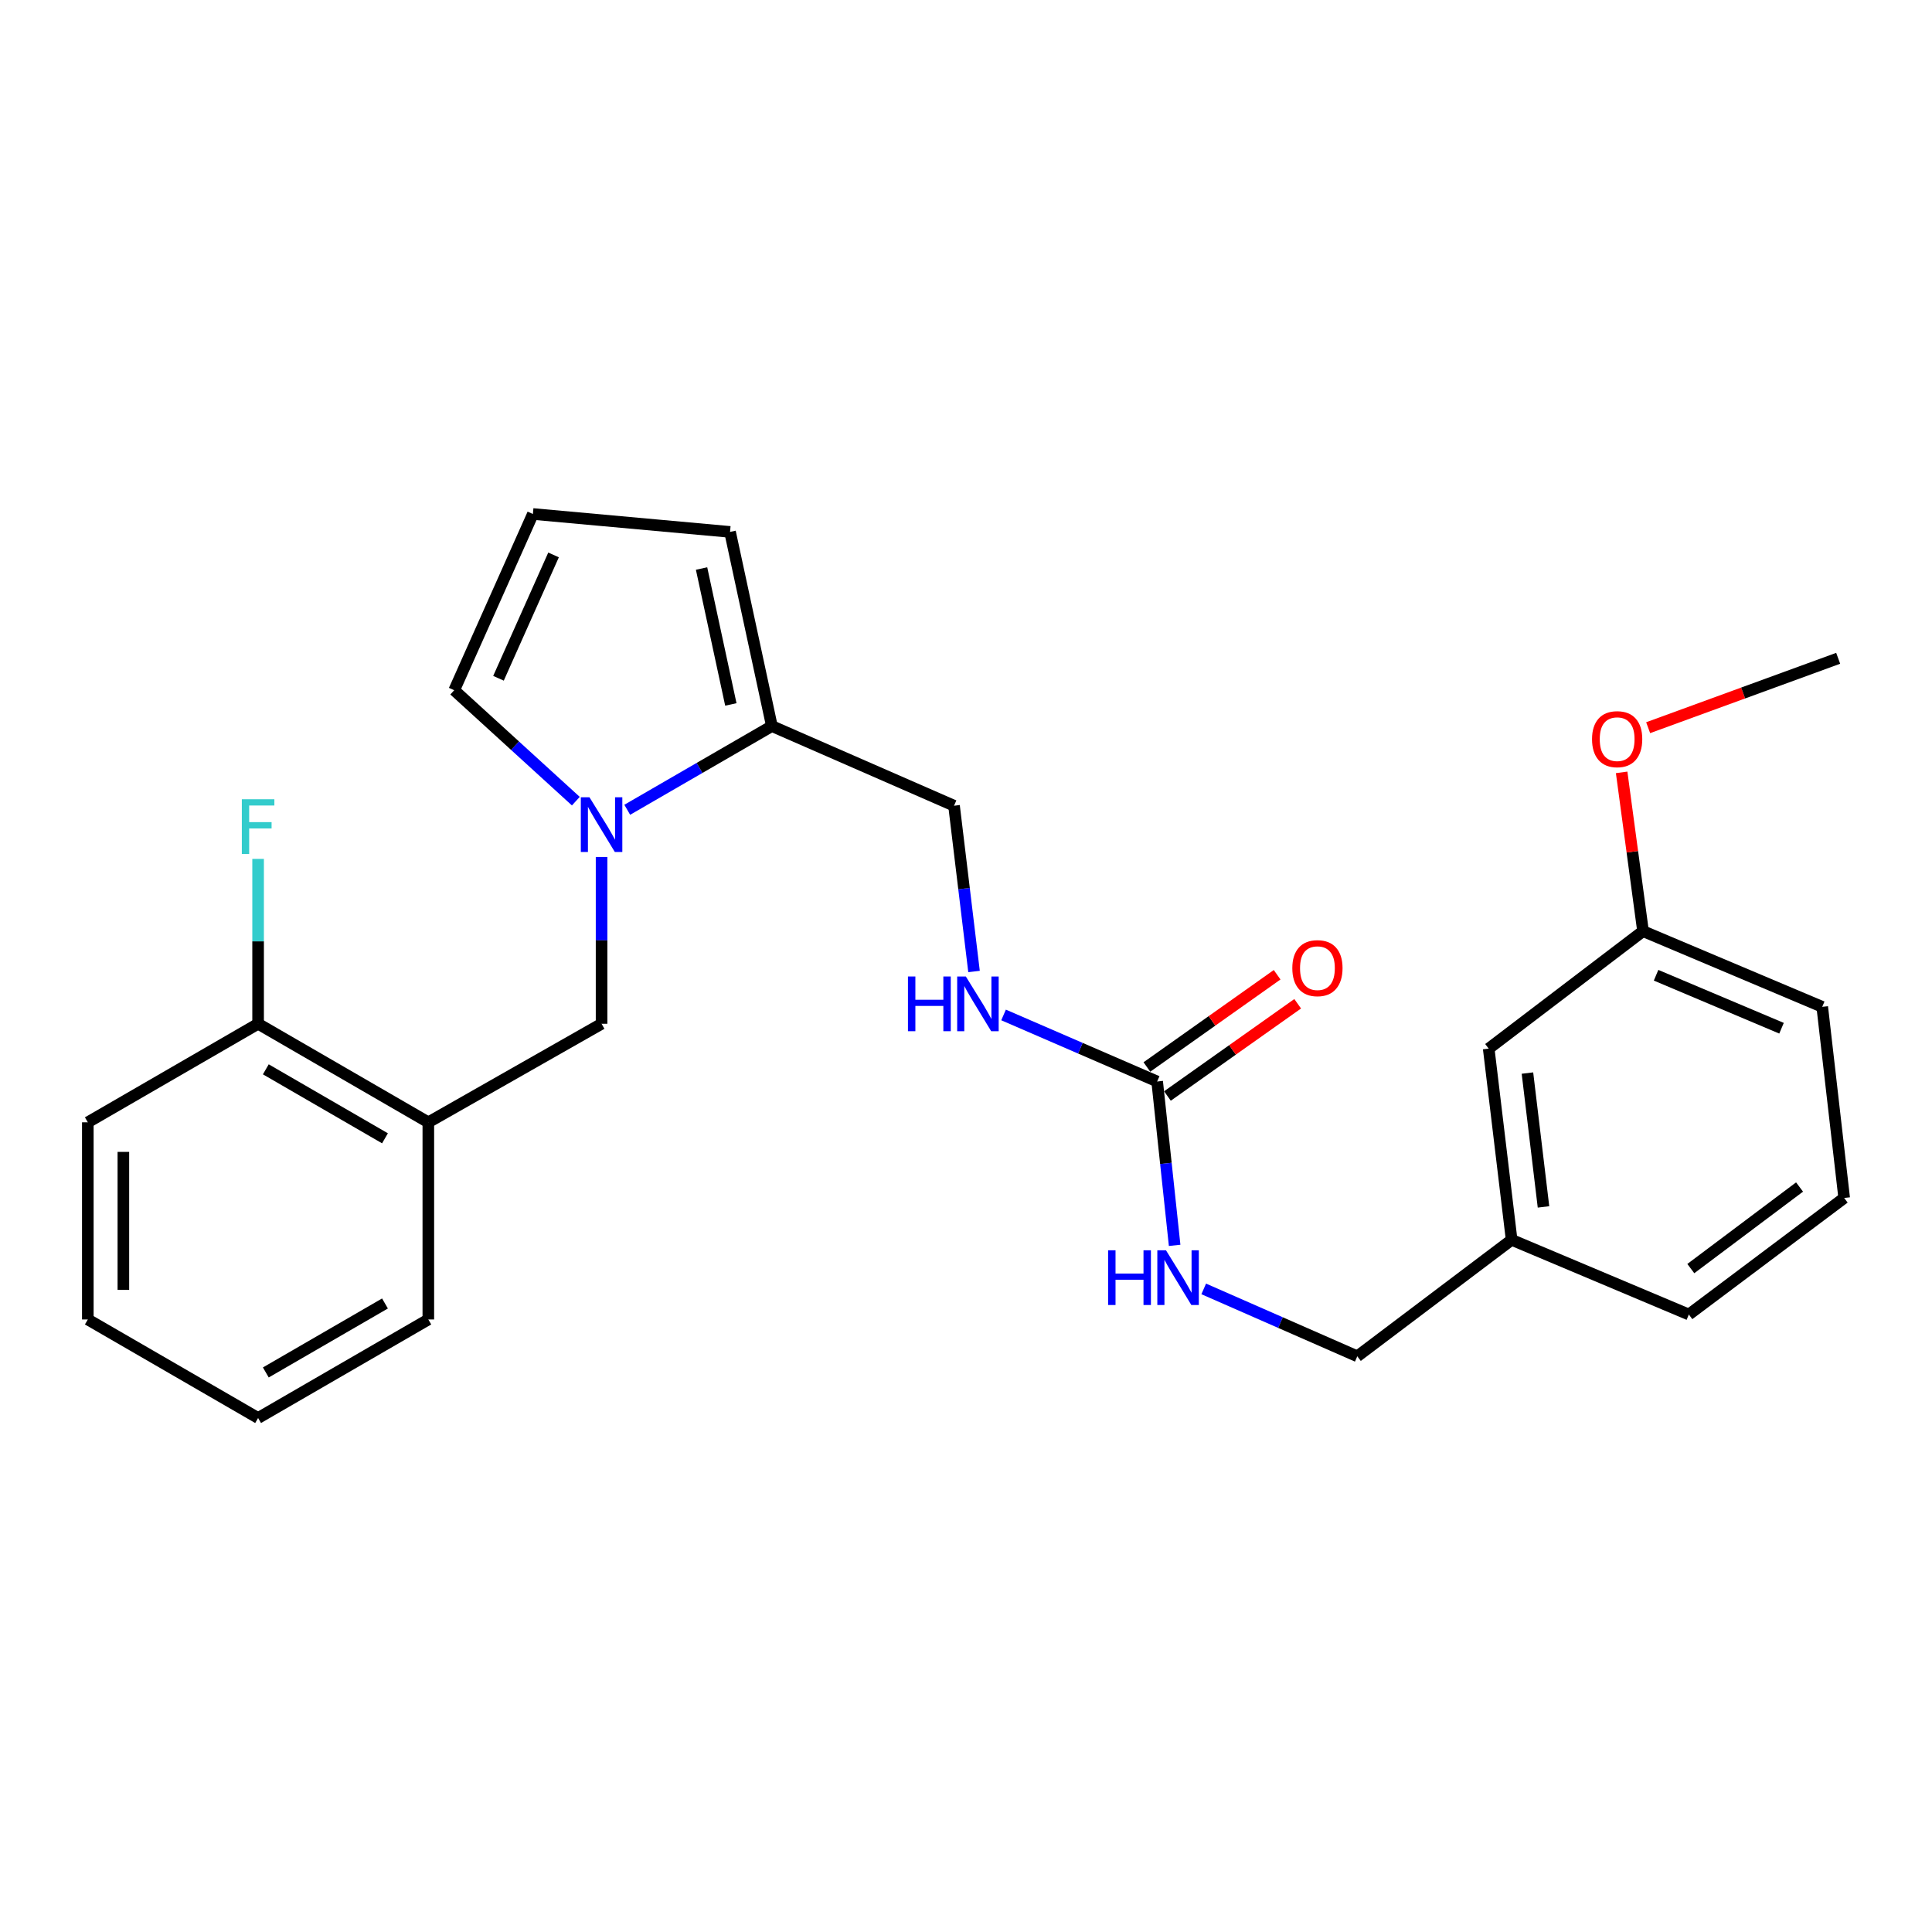 <?xml version='1.0' encoding='iso-8859-1'?>
<svg version='1.1' baseProfile='full'
              xmlns='http://www.w3.org/2000/svg'
                      xmlns:rdkit='http://www.rdkit.org/xml'
                      xmlns:xlink='http://www.w3.org/1999/xlink'
                  xml:space='preserve'
width='1000px' height='1000px' viewBox='0 0 1000 1000'>
<!-- END OF HEADER -->
<rect style='opacity:1.0;fill:#FFFFFF;stroke:none' width='1000' height='1000' x='0' y='0'> </rect>
<path class='bond-0' d='M 324.659,419.14 L 362.09,397.476' style='fill:none;fill-rule:evenodd;stroke:#0000FF;stroke-width:6px;stroke-linecap:butt;stroke-linejoin:miter;stroke-opacity:1' />
<path class='bond-0' d='M 362.09,397.476 L 399.522,375.813' style='fill:none;fill-rule:evenodd;stroke:#000000;stroke-width:6px;stroke-linecap:butt;stroke-linejoin:miter;stroke-opacity:1' />
<path class='bond-2' d='M 311.373,443.566 L 311.373,486.735' style='fill:none;fill-rule:evenodd;stroke:#0000FF;stroke-width:6px;stroke-linecap:butt;stroke-linejoin:miter;stroke-opacity:1' />
<path class='bond-2' d='M 311.373,486.735 L 311.373,529.904' style='fill:none;fill-rule:evenodd;stroke:#000000;stroke-width:6px;stroke-linecap:butt;stroke-linejoin:miter;stroke-opacity:1' />
<path class='bond-4' d='M 298.052,414.678 L 266.578,385.967' style='fill:none;fill-rule:evenodd;stroke:#0000FF;stroke-width:6px;stroke-linecap:butt;stroke-linejoin:miter;stroke-opacity:1' />
<path class='bond-4' d='M 266.578,385.967 L 235.104,357.257' style='fill:none;fill-rule:evenodd;stroke:#000000;stroke-width:6px;stroke-linecap:butt;stroke-linejoin:miter;stroke-opacity:1' />
<path class='bond-8' d='M 399.522,375.813 L 377.868,275.314' style='fill:none;fill-rule:evenodd;stroke:#000000;stroke-width:6px;stroke-linecap:butt;stroke-linejoin:miter;stroke-opacity:1' />
<path class='bond-8' d='M 378.284,364.614 L 363.126,294.265' style='fill:none;fill-rule:evenodd;stroke:#000000;stroke-width:6px;stroke-linecap:butt;stroke-linejoin:miter;stroke-opacity:1' />
<path class='bond-9' d='M 399.522,375.813 L 493.804,417.035' style='fill:none;fill-rule:evenodd;stroke:#000000;stroke-width:6px;stroke-linecap:butt;stroke-linejoin:miter;stroke-opacity:1' />
<path class='bond-1' d='M 598.945,559.778 L 559.194,542.557' style='fill:none;fill-rule:evenodd;stroke:#000000;stroke-width:6px;stroke-linecap:butt;stroke-linejoin:miter;stroke-opacity:1' />
<path class='bond-1' d='M 559.194,542.557 L 519.443,525.336' style='fill:none;fill-rule:evenodd;stroke:#0000FF;stroke-width:6px;stroke-linecap:butt;stroke-linejoin:miter;stroke-opacity:1' />
<path class='bond-7' d='M 598.945,559.778 L 603.467,602.187' style='fill:none;fill-rule:evenodd;stroke:#000000;stroke-width:6px;stroke-linecap:butt;stroke-linejoin:miter;stroke-opacity:1' />
<path class='bond-7' d='M 603.467,602.187 L 607.99,644.597' style='fill:none;fill-rule:evenodd;stroke:#0000FF;stroke-width:6px;stroke-linecap:butt;stroke-linejoin:miter;stroke-opacity:1' />
<path class='bond-11' d='M 604.263,567.287 L 637.969,543.417' style='fill:none;fill-rule:evenodd;stroke:#000000;stroke-width:6px;stroke-linecap:butt;stroke-linejoin:miter;stroke-opacity:1' />
<path class='bond-11' d='M 637.969,543.417 L 671.676,519.547' style='fill:none;fill-rule:evenodd;stroke:#FF0000;stroke-width:6px;stroke-linecap:butt;stroke-linejoin:miter;stroke-opacity:1' />
<path class='bond-11' d='M 593.627,552.269 L 627.334,528.399' style='fill:none;fill-rule:evenodd;stroke:#000000;stroke-width:6px;stroke-linecap:butt;stroke-linejoin:miter;stroke-opacity:1' />
<path class='bond-11' d='M 627.334,528.399 L 661.041,504.529' style='fill:none;fill-rule:evenodd;stroke:#FF0000;stroke-width:6px;stroke-linecap:butt;stroke-linejoin:miter;stroke-opacity:1' />
<path class='bond-3' d='M 311.373,529.904 L 221.701,580.91' style='fill:none;fill-rule:evenodd;stroke:#000000;stroke-width:6px;stroke-linecap:butt;stroke-linejoin:miter;stroke-opacity:1' />
<path class='bond-10' d='M 221.701,580.91 L 133.593,529.904' style='fill:none;fill-rule:evenodd;stroke:#000000;stroke-width:6px;stroke-linecap:butt;stroke-linejoin:miter;stroke-opacity:1' />
<path class='bond-10' d='M 199.265,589.186 L 137.589,553.482' style='fill:none;fill-rule:evenodd;stroke:#000000;stroke-width:6px;stroke-linecap:butt;stroke-linejoin:miter;stroke-opacity:1' />
<path class='bond-18' d='M 221.701,580.91 L 221.701,682.953' style='fill:none;fill-rule:evenodd;stroke:#000000;stroke-width:6px;stroke-linecap:butt;stroke-linejoin:miter;stroke-opacity:1' />
<path class='bond-6' d='M 235.104,357.257 L 275.825,266.041' style='fill:none;fill-rule:evenodd;stroke:#000000;stroke-width:6px;stroke-linecap:butt;stroke-linejoin:miter;stroke-opacity:1' />
<path class='bond-6' d='M 258.016,351.076 L 286.521,287.225' style='fill:none;fill-rule:evenodd;stroke:#000000;stroke-width:6px;stroke-linecap:butt;stroke-linejoin:miter;stroke-opacity:1' />
<path class='bond-5' d='M 504.156,502.846 L 498.98,459.94' style='fill:none;fill-rule:evenodd;stroke:#0000FF;stroke-width:6px;stroke-linecap:butt;stroke-linejoin:miter;stroke-opacity:1' />
<path class='bond-5' d='M 498.98,459.94 L 493.804,417.035' style='fill:none;fill-rule:evenodd;stroke:#000000;stroke-width:6px;stroke-linecap:butt;stroke-linejoin:miter;stroke-opacity:1' />
<path class='bond-26' d='M 275.825,266.041 L 377.868,275.314' style='fill:none;fill-rule:evenodd;stroke:#000000;stroke-width:6px;stroke-linecap:butt;stroke-linejoin:miter;stroke-opacity:1' />
<path class='bond-12' d='M 623.044,667.135 L 662.788,684.577' style='fill:none;fill-rule:evenodd;stroke:#0000FF;stroke-width:6px;stroke-linecap:butt;stroke-linejoin:miter;stroke-opacity:1' />
<path class='bond-12' d='M 662.788,684.577 L 702.531,702.02' style='fill:none;fill-rule:evenodd;stroke:#000000;stroke-width:6px;stroke-linecap:butt;stroke-linejoin:miter;stroke-opacity:1' />
<path class='bond-13' d='M 133.593,529.904 L 133.593,487.234' style='fill:none;fill-rule:evenodd;stroke:#000000;stroke-width:6px;stroke-linecap:butt;stroke-linejoin:miter;stroke-opacity:1' />
<path class='bond-13' d='M 133.593,487.234 L 133.593,444.563' style='fill:none;fill-rule:evenodd;stroke:#33CCCC;stroke-width:6px;stroke-linecap:butt;stroke-linejoin:miter;stroke-opacity:1' />
<path class='bond-20' d='M 133.593,529.904 L 45.455,580.91' style='fill:none;fill-rule:evenodd;stroke:#000000;stroke-width:6px;stroke-linecap:butt;stroke-linejoin:miter;stroke-opacity:1' />
<path class='bond-15' d='M 702.531,702.02 L 782.419,641.731' style='fill:none;fill-rule:evenodd;stroke:#000000;stroke-width:6px;stroke-linecap:butt;stroke-linejoin:miter;stroke-opacity:1' />
<path class='bond-14' d='M 770.55,542.766 L 782.419,641.731' style='fill:none;fill-rule:evenodd;stroke:#000000;stroke-width:6px;stroke-linecap:butt;stroke-linejoin:miter;stroke-opacity:1' />
<path class='bond-14' d='M 790.602,555.419 L 798.911,624.695' style='fill:none;fill-rule:evenodd;stroke:#000000;stroke-width:6px;stroke-linecap:butt;stroke-linejoin:miter;stroke-opacity:1' />
<path class='bond-16' d='M 770.55,542.766 L 850.427,481.955' style='fill:none;fill-rule:evenodd;stroke:#000000;stroke-width:6px;stroke-linecap:butt;stroke-linejoin:miter;stroke-opacity:1' />
<path class='bond-21' d='M 782.419,641.731 L 874.146,680.387' style='fill:none;fill-rule:evenodd;stroke:#000000;stroke-width:6px;stroke-linecap:butt;stroke-linejoin:miter;stroke-opacity:1' />
<path class='bond-17' d='M 850.427,481.955 L 844.894,440.867' style='fill:none;fill-rule:evenodd;stroke:#000000;stroke-width:6px;stroke-linecap:butt;stroke-linejoin:miter;stroke-opacity:1' />
<path class='bond-17' d='M 844.894,440.867 L 839.36,399.778' style='fill:none;fill-rule:evenodd;stroke:#FF0000;stroke-width:6px;stroke-linecap:butt;stroke-linejoin:miter;stroke-opacity:1' />
<path class='bond-28' d='M 850.427,481.955 L 943.187,521.132' style='fill:none;fill-rule:evenodd;stroke:#000000;stroke-width:6px;stroke-linecap:butt;stroke-linejoin:miter;stroke-opacity:1' />
<path class='bond-28' d='M 857.181,504.784 L 922.113,532.208' style='fill:none;fill-rule:evenodd;stroke:#000000;stroke-width:6px;stroke-linecap:butt;stroke-linejoin:miter;stroke-opacity:1' />
<path class='bond-23' d='M 853.079,376.651 L 902.258,358.693' style='fill:none;fill-rule:evenodd;stroke:#FF0000;stroke-width:6px;stroke-linecap:butt;stroke-linejoin:miter;stroke-opacity:1' />
<path class='bond-23' d='M 902.258,358.693 L 951.437,340.735' style='fill:none;fill-rule:evenodd;stroke:#000000;stroke-width:6px;stroke-linecap:butt;stroke-linejoin:miter;stroke-opacity:1' />
<path class='bond-24' d='M 221.701,682.953 L 133.593,733.959' style='fill:none;fill-rule:evenodd;stroke:#000000;stroke-width:6px;stroke-linecap:butt;stroke-linejoin:miter;stroke-opacity:1' />
<path class='bond-24' d='M 199.265,674.677 L 137.589,710.382' style='fill:none;fill-rule:evenodd;stroke:#000000;stroke-width:6px;stroke-linecap:butt;stroke-linejoin:miter;stroke-opacity:1' />
<path class='bond-19' d='M 954.545,620.067 L 874.146,680.387' style='fill:none;fill-rule:evenodd;stroke:#000000;stroke-width:6px;stroke-linecap:butt;stroke-linejoin:miter;stroke-opacity:1' />
<path class='bond-19' d='M 931.442,614.395 L 875.162,656.619' style='fill:none;fill-rule:evenodd;stroke:#000000;stroke-width:6px;stroke-linecap:butt;stroke-linejoin:miter;stroke-opacity:1' />
<path class='bond-22' d='M 954.545,620.067 L 943.187,521.132' style='fill:none;fill-rule:evenodd;stroke:#000000;stroke-width:6px;stroke-linecap:butt;stroke-linejoin:miter;stroke-opacity:1' />
<path class='bond-27' d='M 45.455,580.91 L 45.455,682.953' style='fill:none;fill-rule:evenodd;stroke:#000000;stroke-width:6px;stroke-linecap:butt;stroke-linejoin:miter;stroke-opacity:1' />
<path class='bond-27' d='M 63.857,596.217 L 63.857,667.647' style='fill:none;fill-rule:evenodd;stroke:#000000;stroke-width:6px;stroke-linecap:butt;stroke-linejoin:miter;stroke-opacity:1' />
<path class='bond-25' d='M 133.593,733.959 L 45.455,682.953' style='fill:none;fill-rule:evenodd;stroke:#000000;stroke-width:6px;stroke-linecap:butt;stroke-linejoin:miter;stroke-opacity:1' />
<path  class='atom-0' d='M 305.113 412.669
L 314.393 427.669
Q 315.313 429.149, 316.793 431.829
Q 318.273 434.509, 318.353 434.669
L 318.353 412.669
L 322.113 412.669
L 322.113 440.989
L 318.233 440.989
L 308.273 424.589
Q 307.113 422.669, 305.873 420.469
Q 304.673 418.269, 304.313 417.589
L 304.313 440.989
L 300.633 440.989
L 300.633 412.669
L 305.113 412.669
' fill='#0000FF'/>
<path  class='atom-6' d='M 469.955 505.429
L 473.795 505.429
L 473.795 517.469
L 488.275 517.469
L 488.275 505.429
L 492.115 505.429
L 492.115 533.749
L 488.275 533.749
L 488.275 520.669
L 473.795 520.669
L 473.795 533.749
L 469.955 533.749
L 469.955 505.429
' fill='#0000FF'/>
<path  class='atom-6' d='M 499.915 505.429
L 509.195 520.429
Q 510.115 521.909, 511.595 524.589
Q 513.075 527.269, 513.155 527.429
L 513.155 505.429
L 516.915 505.429
L 516.915 533.749
L 513.035 533.749
L 503.075 517.349
Q 501.915 515.429, 500.675 513.229
Q 499.475 511.029, 499.115 510.349
L 499.115 533.749
L 495.435 533.749
L 495.435 505.429
L 499.915 505.429
' fill='#0000FF'/>
<path  class='atom-8' d='M 573.552 647.149
L 577.392 647.149
L 577.392 659.189
L 591.872 659.189
L 591.872 647.149
L 595.712 647.149
L 595.712 675.469
L 591.872 675.469
L 591.872 662.389
L 577.392 662.389
L 577.392 675.469
L 573.552 675.469
L 573.552 647.149
' fill='#0000FF'/>
<path  class='atom-8' d='M 603.512 647.149
L 612.792 662.149
Q 613.712 663.629, 615.192 666.309
Q 616.672 668.989, 616.752 669.149
L 616.752 647.149
L 620.512 647.149
L 620.512 675.469
L 616.632 675.469
L 606.672 659.069
Q 605.512 657.149, 604.272 654.949
Q 603.072 652.749, 602.712 652.069
L 602.712 675.469
L 599.032 675.469
L 599.032 647.149
L 603.512 647.149
' fill='#0000FF'/>
<path  class='atom-12' d='M 668.9 501.113
Q 668.9 494.313, 672.26 490.513
Q 675.62 486.713, 681.9 486.713
Q 688.18 486.713, 691.54 490.513
Q 694.9 494.313, 694.9 501.113
Q 694.9 507.993, 691.5 511.913
Q 688.1 515.793, 681.9 515.793
Q 675.66 515.793, 672.26 511.913
Q 668.9 508.033, 668.9 501.113
M 681.9 512.593
Q 686.22 512.593, 688.54 509.713
Q 690.9 506.793, 690.9 501.113
Q 690.9 495.553, 688.54 492.753
Q 686.22 489.913, 681.9 489.913
Q 677.58 489.913, 675.22 492.713
Q 672.9 495.513, 672.9 501.113
Q 672.9 506.833, 675.22 509.713
Q 677.58 512.593, 681.9 512.593
' fill='#FF0000'/>
<path  class='atom-14' d='M 125.173 413.691
L 142.013 413.691
L 142.013 416.931
L 128.973 416.931
L 128.973 425.531
L 140.573 425.531
L 140.573 428.811
L 128.973 428.811
L 128.973 442.011
L 125.173 442.011
L 125.173 413.691
' fill='#33CCCC'/>
<path  class='atom-18' d='M 824.034 382.589
Q 824.034 375.789, 827.394 371.989
Q 830.754 368.189, 837.034 368.189
Q 843.314 368.189, 846.674 371.989
Q 850.034 375.789, 850.034 382.589
Q 850.034 389.469, 846.634 393.389
Q 843.234 397.269, 837.034 397.269
Q 830.794 397.269, 827.394 393.389
Q 824.034 389.509, 824.034 382.589
M 837.034 394.069
Q 841.354 394.069, 843.674 391.189
Q 846.034 388.269, 846.034 382.589
Q 846.034 377.029, 843.674 374.229
Q 841.354 371.389, 837.034 371.389
Q 832.714 371.389, 830.354 374.189
Q 828.034 376.989, 828.034 382.589
Q 828.034 388.309, 830.354 391.189
Q 832.714 394.069, 837.034 394.069
' fill='#FF0000'/>
</svg>
